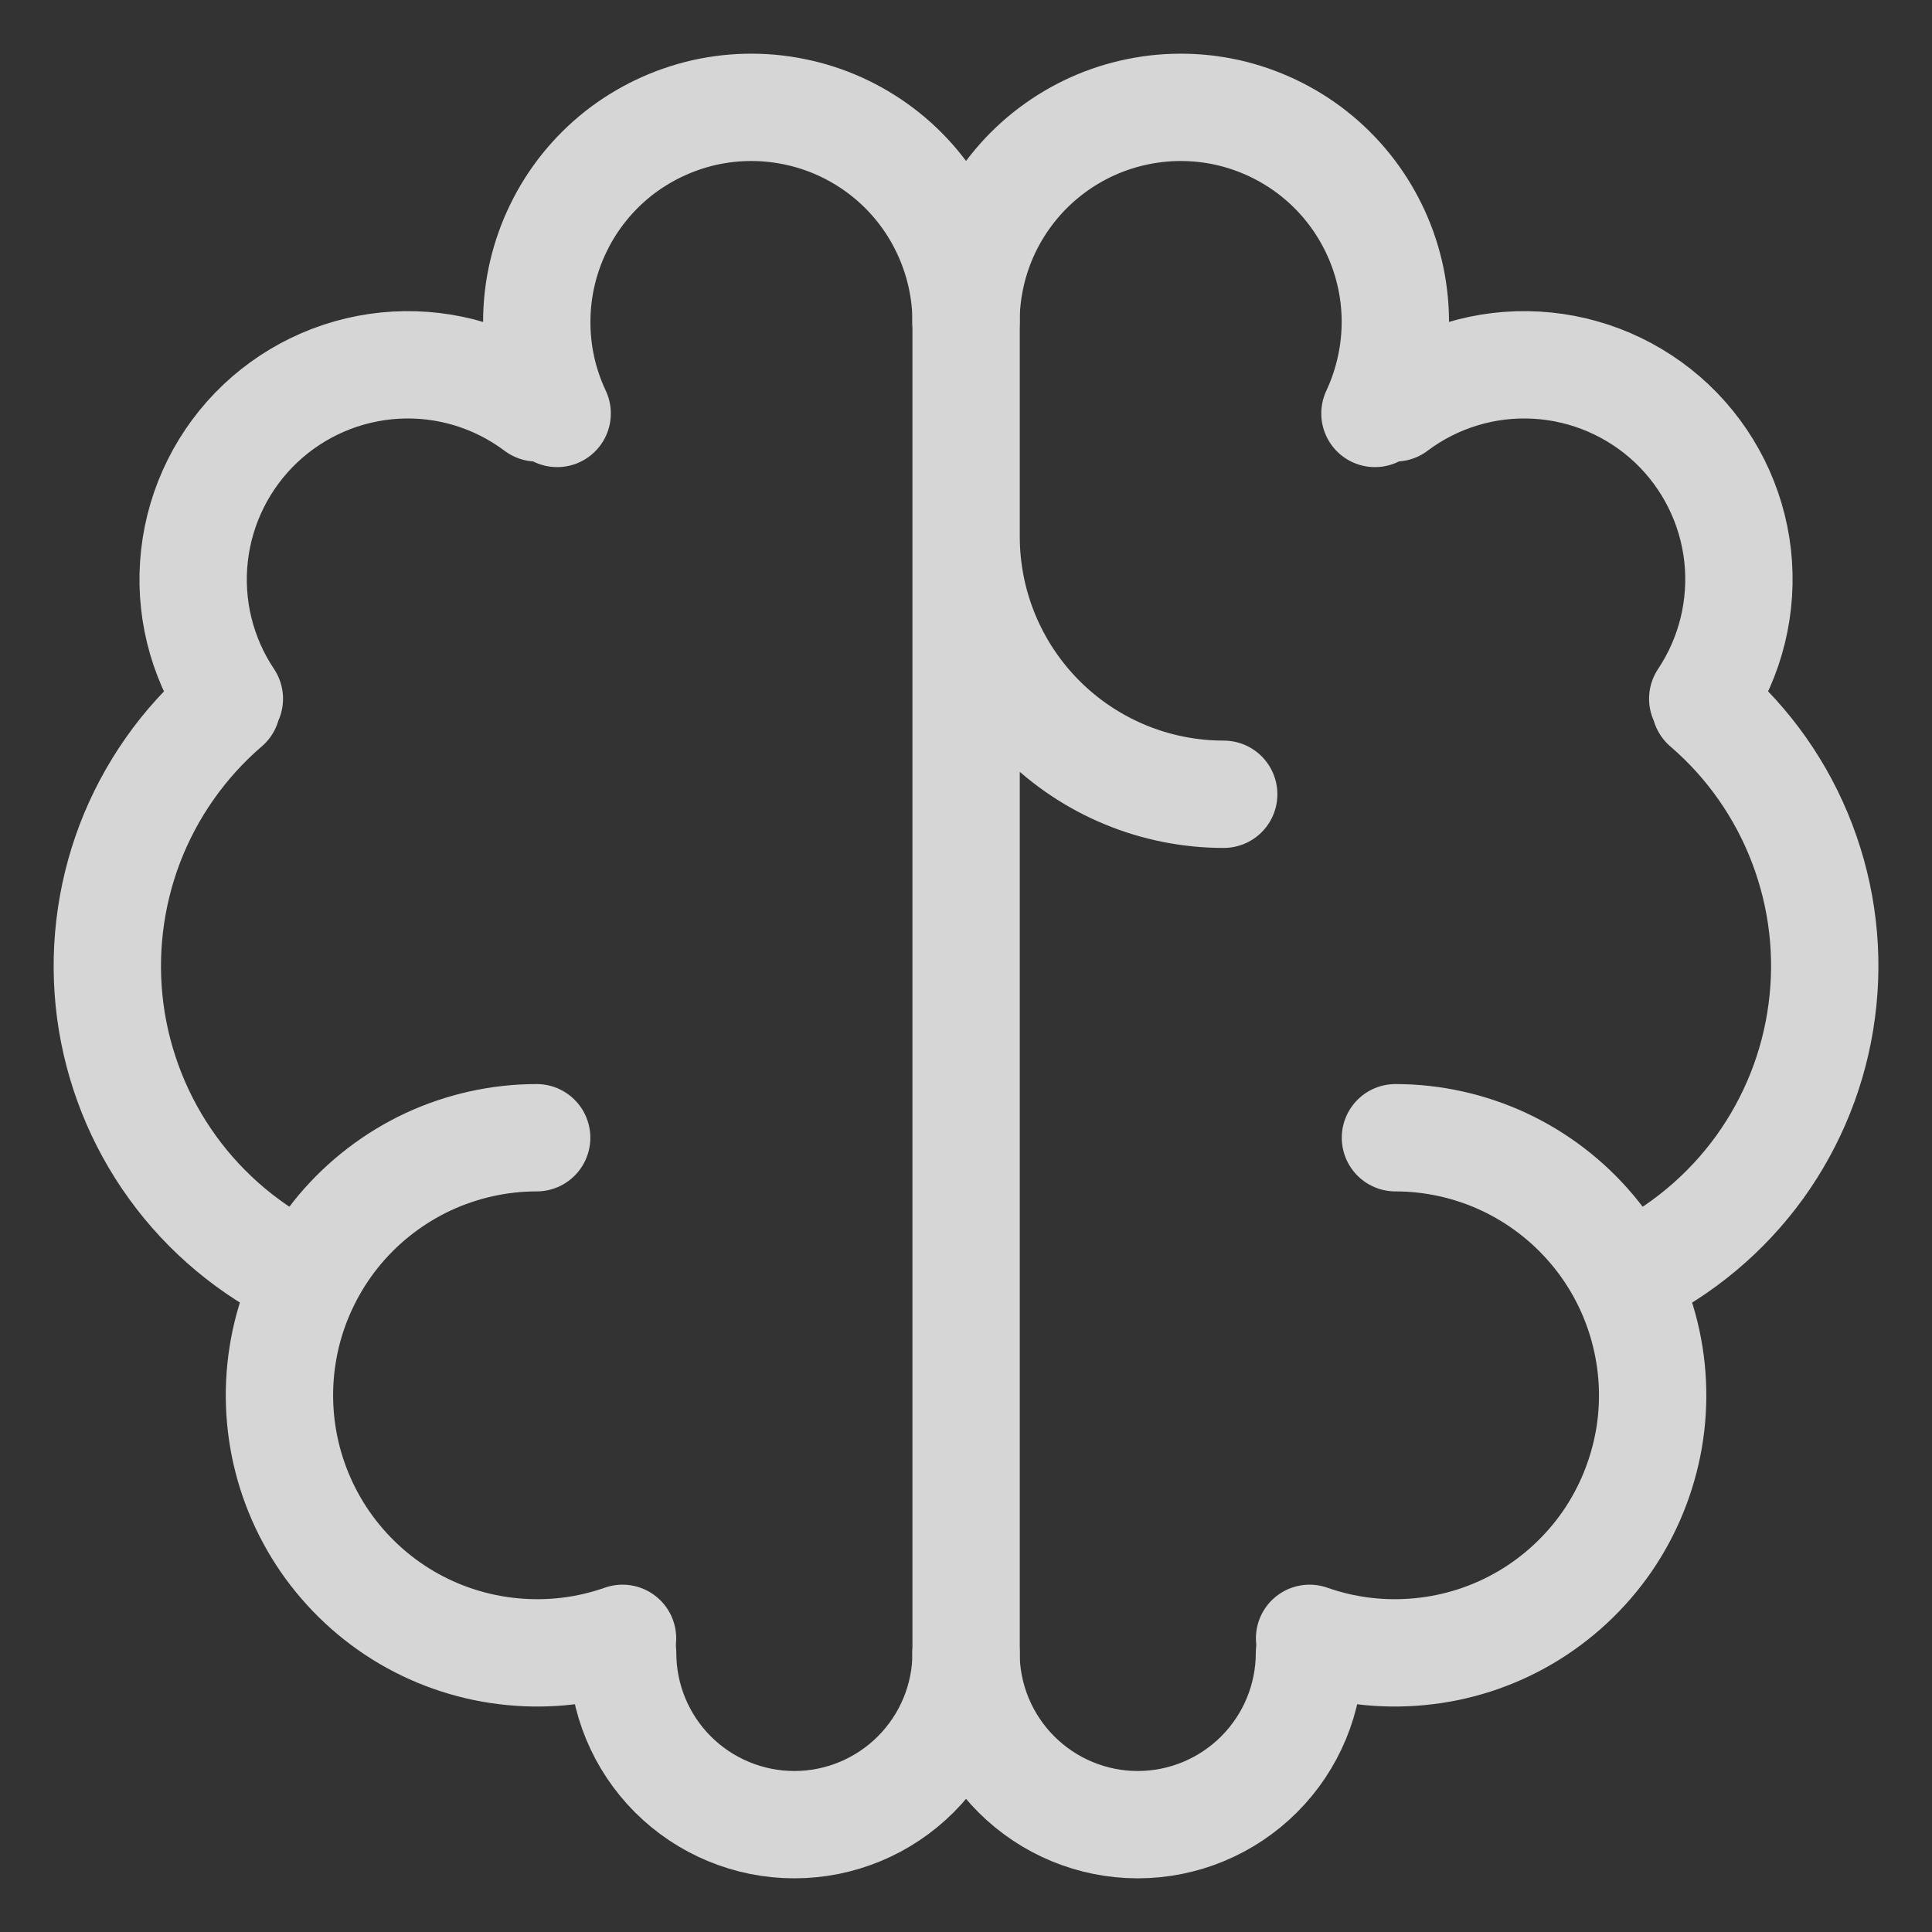 <?xml version="1.0" encoding="UTF-8"?> <svg xmlns="http://www.w3.org/2000/svg" width="18" height="18" viewBox="0 0 18 18" fill="none"><rect x="0" y="0" width="18" height="18" fill="#333333" stroke="none"/><g opacity="0.8"><path d="M5 10.6C4.651 10.6 4.306 10.677 3.989 10.824C3.673 10.972 3.392 11.187 3.167 11.454C2.943 11.721 2.779 12.034 2.687 12.371C2.596 12.708 2.579 13.061 2.638 13.405C2.697 13.749 2.831 14.077 3.029 14.364C3.228 14.651 3.486 14.892 3.787 15.069C4.089 15.246 4.425 15.355 4.772 15.388C5.12 15.422 5.471 15.38 5.8 15.264" stroke="white" stroke-linecap="round" stroke-linejoin="round"></path><path d="M2.812 11.884C2.333 11.653 1.919 11.307 1.608 10.877C1.296 10.446 1.097 9.945 1.027 9.418C0.958 8.891 1.021 8.356 1.21 7.859C1.4 7.363 1.71 6.921 2.113 6.575M2.137 6.51C1.874 6.117 1.759 5.645 1.812 5.175C1.865 4.706 2.082 4.271 2.425 3.946C2.768 3.622 3.215 3.429 3.686 3.402C4.157 3.375 4.623 3.516 5.001 3.8M5.191 3.852C5.063 3.58 4.998 3.284 5.001 2.984C5.003 2.685 5.073 2.389 5.205 2.12C5.336 1.851 5.527 1.615 5.762 1.429C5.998 1.244 6.272 1.114 6.564 1.048C6.857 0.983 7.16 0.984 7.452 1.052C7.744 1.119 8.017 1.252 8.251 1.439C8.485 1.626 8.674 1.864 8.803 2.134C8.933 2.404 9.001 2.7 9.001 3V15.4C9.001 15.824 8.832 16.231 8.532 16.531C8.232 16.831 7.825 17 7.401 17C6.976 17 6.569 16.831 6.269 16.531C5.969 16.231 5.801 15.824 5.801 15.4M9.001 5C9.001 5.636 9.254 6.247 9.704 6.697C10.154 7.147 10.764 7.4 11.401 7.4M13.001 10.6C13.35 10.6 13.695 10.677 14.011 10.824C14.328 10.972 14.608 11.187 14.833 11.454C15.058 11.721 15.222 12.034 15.313 12.371C15.405 12.708 15.422 13.061 15.363 13.405C15.303 13.749 15.17 14.077 14.972 14.364C14.773 14.651 14.514 14.892 14.213 15.069C13.912 15.246 13.576 15.355 13.228 15.388C12.881 15.422 12.53 15.38 12.201 15.264" stroke="white" stroke-linecap="round" stroke-linejoin="round"></path><path d="M15.189 11.884C15.668 11.653 16.081 11.307 16.393 10.877C16.704 10.446 16.904 9.945 16.973 9.418C17.043 8.891 16.98 8.356 16.79 7.859C16.601 7.363 16.291 6.921 15.888 6.575M15.864 6.51C16.126 6.117 16.241 5.645 16.189 5.175C16.136 4.706 15.919 4.271 15.576 3.946C15.233 3.622 14.786 3.429 14.315 3.402C13.843 3.375 13.377 3.516 13 3.8M9 3C9 2.7 9.067 2.404 9.197 2.134C9.327 1.864 9.516 1.626 9.75 1.439C9.984 1.252 10.257 1.119 10.549 1.052C10.841 0.984 11.144 0.983 11.437 1.048C11.729 1.114 12.003 1.244 12.238 1.429C12.474 1.615 12.664 1.851 12.796 2.12C12.928 2.389 12.998 2.685 13 2.984C13.002 3.284 12.937 3.58 12.81 3.852M12.2 15.4C12.2 15.824 12.031 16.231 11.731 16.531C11.431 16.831 11.024 17 10.6 17C10.176 17 9.769 16.831 9.469 16.531C9.169 16.231 9 15.824 9 15.4" stroke="white" stroke-linecap="round" stroke-linejoin="round"></path></g></svg> 
